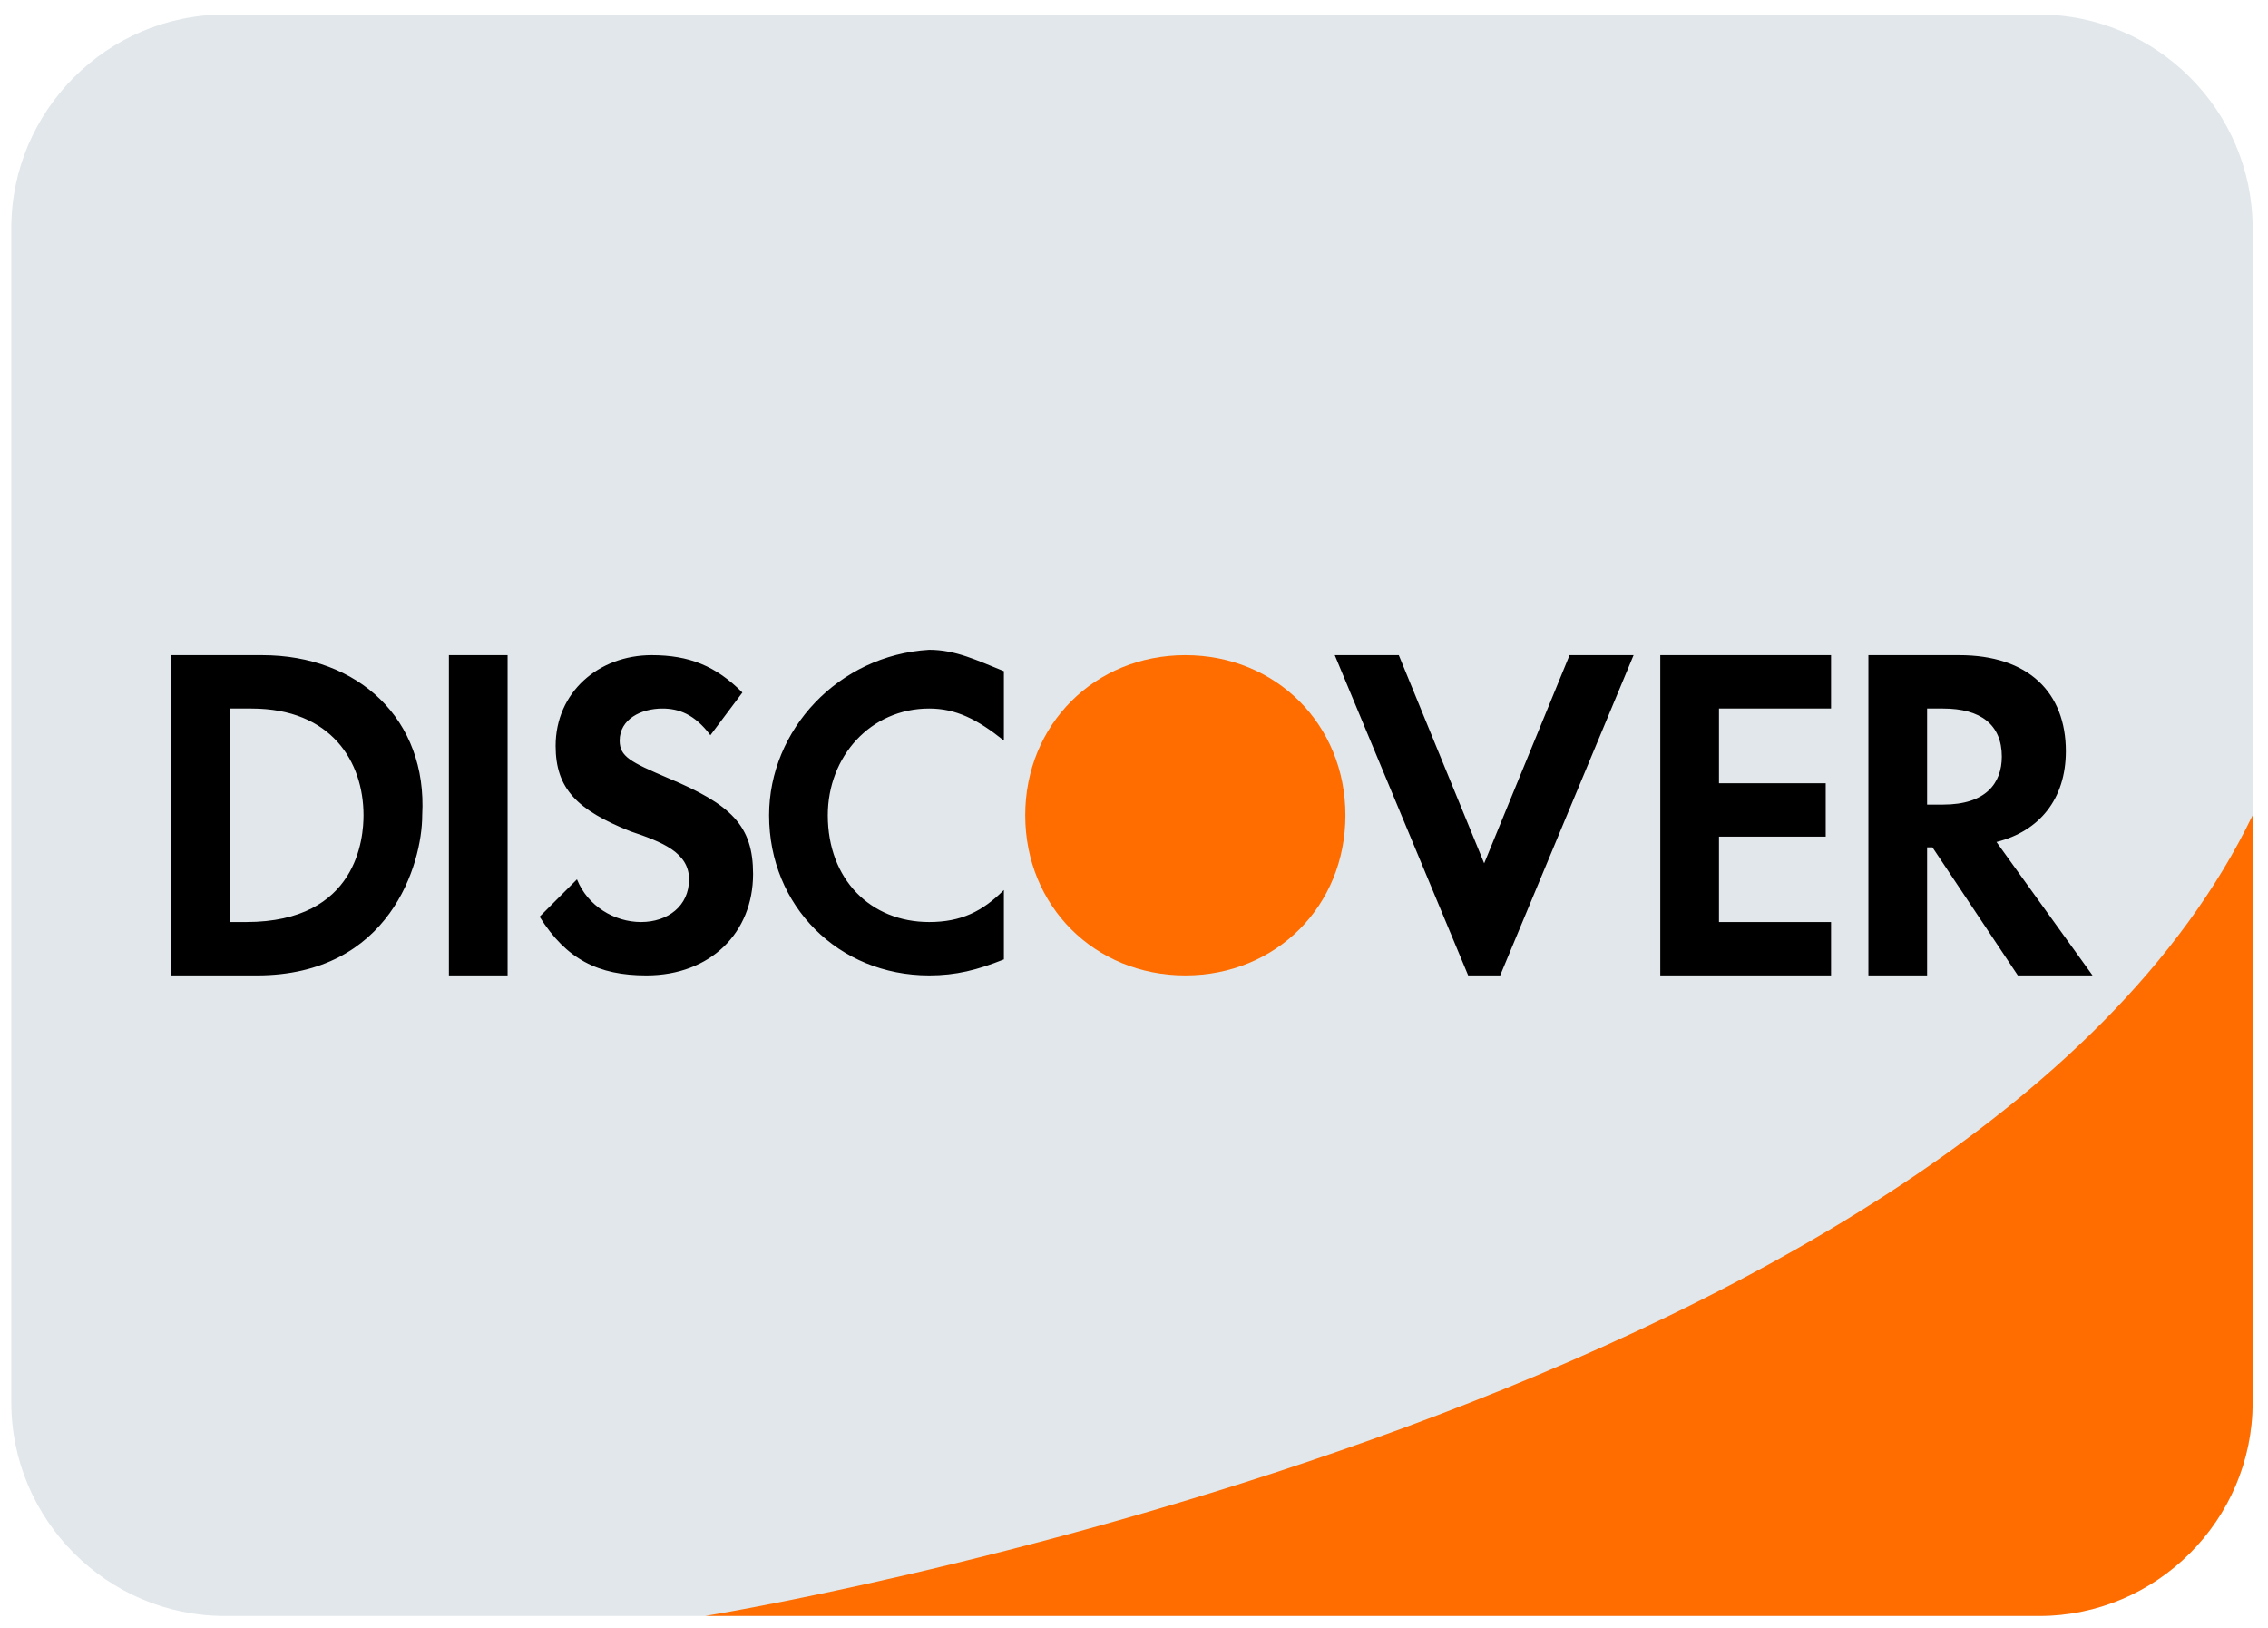 <?xml version="1.0" encoding="UTF-8" standalone="no"?>
<!-- Generator: Adobe Illustrator 19.1.1, SVG Export Plug-In . SVG Version: 6.00 Build 0)  -->

<svg
   xmlns:dc="http://purl.org/dc/elements/1.1/"
   xmlns:cc="http://creativecommons.org/ns#"
   xmlns:rdf="http://www.w3.org/1999/02/22-rdf-syntax-ns#"
   xmlns:svg="http://www.w3.org/2000/svg"
   xmlns="http://www.w3.org/2000/svg"
   xmlns:sodipodi="http://sodipodi.sourceforge.net/DTD/sodipodi-0.dtd"
   xmlns:inkscape="http://www.inkscape.org/namespaces/inkscape"
   version="1.1"
   x="0px"
   y="0px"
   viewBox="0 0 42.5 30.5"
   enable-background="new 0 0 48 48"
   xml:space="preserve"
   id="svg8"
   sodipodi:docname="CC-Discover.svg"
   width="42.5"
   height="30.5"
   inkscape:version="0.92.4 (unknown)"><defs
   id="defs12" /><sodipodi:namedview
   pagecolor="#ffffff"
   bordercolor="#666666"
   borderopacity="1"
   objecttolerance="10"
   gridtolerance="10"
   guidetolerance="10"
   inkscape:pageopacity="0"
   inkscape:pageshadow="2"
   inkscape:window-width="1870"
   inkscape:window-height="1016"
   id="namedview10"
   showgrid="false"
   inkscape:zoom="22.899815"
   inkscape:cx="20.494112"
   inkscape:cy="15.06497"
   inkscape:window-x="1330"
   inkscape:window-y="81"
   inkscape:window-maximized="1"
   inkscape:current-layer="svg8" />
<path
   d="m 42.212,26.273 c 0,2.2 -1.8,4 -4,4 H 4.212 c -2.2,0 -4,-1.8 -4,-4 V 4.273 c 0,-2.2 1.8,-4 4,-4 H 38.212 c 2.2,0 4,1.8 4,4 z"
   id="path2"
   inkscape:connector-curvature="0"
   style="fill:#e1e7ea" />
<path
   d="m 42.212,26.273 c 0,2.2 -1.8,4 -4,4 h -25 c 0,0 23.6,-3.8 29,-15 z m -23,-11 c 0,1.7 1.3,3 3,3 1.7,0 3,-1.3 3,-3 0,-1.7 -1.3,-3 -3,-3 -1.7,0 -3,1.3 -3,3 z"
   id="path4"
   inkscape:connector-curvature="0"
   style="fill:#ff6d00" />
<path
   d="m 8.412,12.273 h 1.1 v 6 h -1.1 z m 6,3 c 0,1.7 1.3,3 3,3 0.5,0 0.9,-0.1 1.4,-0.3 v -1.3 c -0.4,0.4 -0.8,0.6 -1.4,0.6 -1.1,0 -1.9,-0.8 -1.9,-2 0,-1.1 0.8,-2 1.9,-2 0.5,0 0.9,0.2 1.4,0.6 v -1.3 c -0.5,-0.2 -0.9,-0.4 -1.4,-0.4 -1.7,0.1 -3,1.5 -3,3.1 z m 13.4,0.9 -1.6,-3.9 h -1.2 l 2.5,6 h 0.6 l 2.5,-6 h -1.2 z m 3.3,2.1 h 3.2 v -1 h -2.1 v -1.6 h 2 v -1 h -2 v -1.4 h 2.1 v -1 h -3.2 z m 7.6,-4.2 c 0,-1.1 -0.7,-1.8 -2,-1.8 h -1.7 v 6 h 1.1 v -2.4 h 0.1 l 1.6,2.4 h 1.4 l -1.8,-2.5 c 0.8,-0.2 1.3,-0.8 1.3,-1.7 z m -2.3,1 h -0.3 v -1.8 h 0.3 c 0.7,0 1.1,0.3 1.1,0.9 0,0.5 -0.3,0.9 -1.1,0.9 z m -31.5,-2.8 h -1.7 v 6 h 1.6 c 2.5,0 3.1,-2.1 3.1,-3 0.1,-1.8 -1.2,-3 -3,-3 z m -0.3,5 h -0.3 v -4 h 0.4 c 1.5,0 2.1,1 2.1,2 0,0.4 -0.1,2 -2.2,2 z m 7.9,-2.7 c -0.7,-0.3 -0.9,-0.4 -0.9,-0.7 0,-0.4 0.4,-0.6 0.8,-0.6 0.3,0 0.6,0.1 0.9,0.5 l 0.6,-0.8 c -0.5,-0.5 -1,-0.7 -1.7,-0.7 -1,0 -1.8,0.7 -1.8,1.7 0,0.8 0.4,1.2 1.4,1.6 0.6,0.2 1.1,0.4 1.1,0.9 0,0.5 -0.4,0.8 -0.9,0.8 -0.5,0 -1,-0.3 -1.2,-0.8 l -0.7,0.7 c 0.5,0.8 1.1,1.1 2,1.1 1.2,0 2,-0.8 2,-1.9 0,-0.9 -0.4,-1.3 -1.6,-1.8 z"
   id="path6"
   inkscape:connector-curvature="0" />
</svg>